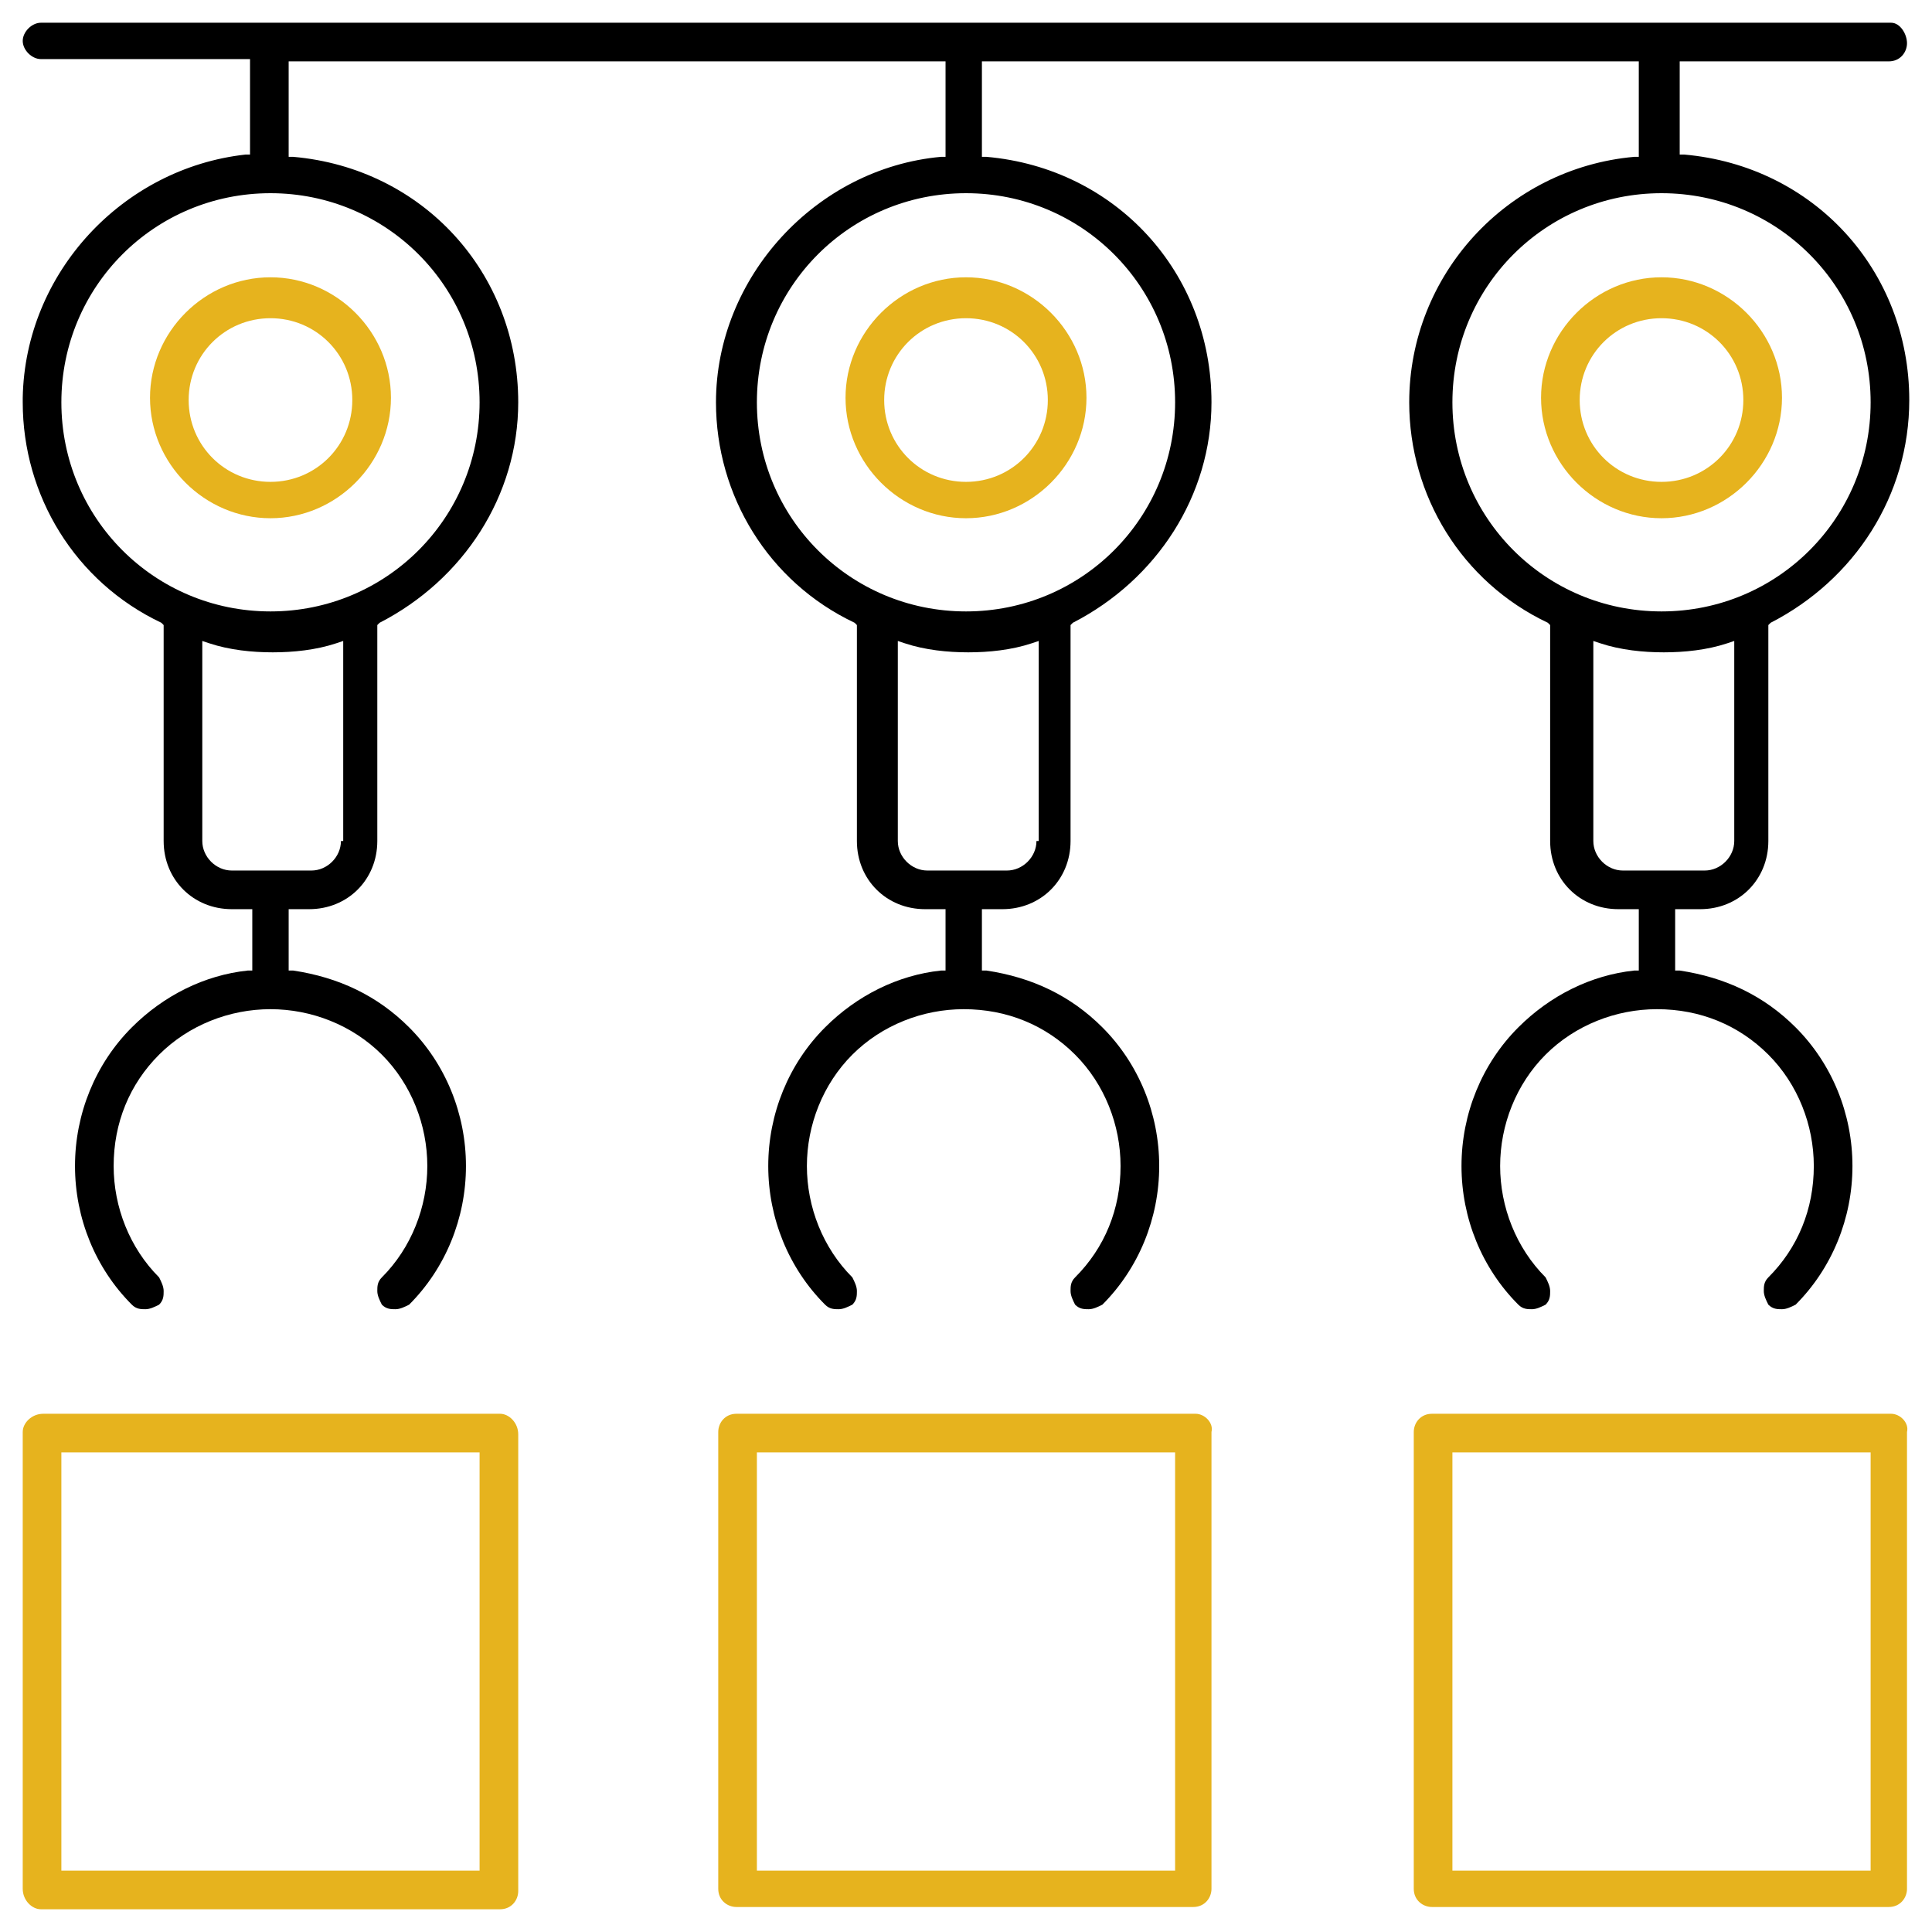 <?xml version="1.0" encoding="utf-8"?>
<!-- Generator: Adobe Illustrator 23.1.0, SVG Export Plug-In . SVG Version: 6.00 Build 0)  -->
<svg version="1.1" id="Layer_1" xmlns="http://www.w3.org/2000/svg" xmlns:xlink="http://www.w3.org/1999/xlink" x="0px" y="0px"
	 viewBox="0 0 85 85" style="enable-background:new 0 0 85 85;" xml:space="preserve">
<style type="text/css">
	.st0{fill:#E6B31E;}
</style>
<g>
	<path d="M74.8,40c1.7,0,3-1.3,3-3v-9.5l0.1-0.1c3.7-1.9,6.1-5.6,6.1-9.8c0-5.7-4.2-10.3-9.9-10.8l-0.2,0V2.7h9.2
		c0.5,0,0.8-0.4,0.8-0.8S83.6,1,83.2,1L1.8,1C1.4,1,1,1.4,1,1.8s0.4,0.8,0.8,0.8h9.2v4.2l-0.2,0C5.4,7.4,1.1,12,1,17.5l0,0.2
		c0,4.1,2.3,7.9,6.1,9.7l0.1,0.1V37c0,1.7,1.3,3,3,3h0.9v2.7l-0.2,0c-1.9,0.2-3.7,1.1-5.1,2.5c-1.6,1.6-2.5,3.8-2.5,6.1
		s0.9,4.5,2.5,6.1c0.2,0.2,0.4,0.2,0.6,0.2c0.2,0,0.4-0.1,0.6-0.2c0.2-0.2,0.2-0.4,0.2-0.6c0-0.2-0.1-0.4-0.2-0.6
		c-1.3-1.3-2-3.1-2-4.9c0-1.9,0.7-3.6,2-4.9c1.3-1.3,3.1-2,4.9-2s3.6,0.7,4.9,2c1.3,1.3,2,3.1,2,4.9s-0.7,3.6-2,4.9
		c-0.2,0.2-0.2,0.4-0.2,0.6c0,0.2,0.1,0.4,0.2,0.6c0.2,0.2,0.4,0.2,0.6,0.2s0.4-0.1,0.6-0.2c1.6-1.6,2.5-3.8,2.5-6.1
		s-0.9-4.5-2.5-6.1c-1.4-1.4-3.1-2.2-5.1-2.5l-0.2,0V40h0.9c1.7,0,3-1.3,3-3v-9.5l0.1-0.1c3.7-1.9,6.1-5.6,6.1-9.7
		c0-5.7-4.2-10.3-9.9-10.8l-0.2,0V2.7h28.9v4.2l-0.2,0c-5.5,0.5-9.9,5.3-9.9,10.8c0,4.1,2.3,7.9,6.1,9.7l0.1,0.1V37c0,1.7,1.3,3,3,3
		l0.9,0v2.7l-0.2,0c-1.9,0.2-3.7,1.1-5.1,2.5c-1.6,1.6-2.5,3.8-2.5,6.1c0,2.3,0.9,4.5,2.5,6.1c0.2,0.2,0.4,0.2,0.6,0.2
		c0.2,0,0.4-0.1,0.6-0.2c0.2-0.2,0.2-0.4,0.2-0.6c0-0.2-0.1-0.4-0.2-0.6c-1.3-1.3-2-3.1-2-4.9s0.7-3.6,2-4.9c1.3-1.3,3.1-2,4.9-2
		c1.9,0,3.6,0.7,4.9,2c1.3,1.3,2,3.1,2,4.9c0,1.9-0.7,3.6-2,4.9c-0.2,0.2-0.2,0.4-0.2,0.6s0.1,0.4,0.2,0.6c0.2,0.2,0.4,0.2,0.6,0.2
		c0.2,0,0.4-0.1,0.6-0.2c1.6-1.6,2.5-3.8,2.5-6.1c0-2.3-0.9-4.5-2.5-6.1c-1.4-1.4-3.1-2.2-5.1-2.5l-0.2,0V40h0.9c1.7,0,3-1.3,3-3
		v-9.5l0.1-0.1c3.7-1.9,6.1-5.6,6.1-9.7c0-5.7-4.2-10.3-9.9-10.8l-0.2,0l0-4.2h28.9v4.2l-0.2,0c-5.6,0.5-9.9,5.2-9.9,10.8
		c0,4.1,2.3,7.9,6.1,9.7l0.1,0.1V37c0,1.7,1.3,3,3,3h0.9v2.7l-0.2,0c-1.9,0.2-3.7,1.1-5.1,2.5c-1.6,1.6-2.5,3.8-2.5,6.1
		c0,2.3,0.9,4.5,2.5,6.1c0.2,0.2,0.4,0.2,0.6,0.2s0.4-0.1,0.6-0.2c0.2-0.2,0.2-0.4,0.2-0.6s-0.1-0.4-0.2-0.6c-1.3-1.3-2-3.1-2-4.9
		s0.7-3.6,2-4.9c1.3-1.3,3.1-2,4.9-2c1.9,0,3.6,0.7,4.9,2c1.3,1.3,2,3.1,2,4.9c0,1.9-0.7,3.6-2,4.9c-0.2,0.2-0.2,0.4-0.2,0.6
		c0,0.2,0.1,0.4,0.2,0.6c0.2,0.2,0.4,0.2,0.6,0.2s0.4-0.1,0.6-0.2c1.6-1.6,2.5-3.8,2.5-6.1s-0.9-4.5-2.5-6.1
		c-1.4-1.4-3.1-2.2-5.1-2.5l-0.2,0V40H74.8z M15,37c0,0.7-0.6,1.3-1.3,1.3h-3.5c-0.7,0-1.3-0.6-1.3-1.3v-8.8l0.3,0.1
		c0.9,0.3,1.9,0.4,2.8,0.4c0.9,0,1.9-0.1,2.8-0.4l0.3-0.1V37z M21.1,17.7c0,5.1-4.1,9.2-9.2,9.2c-5.1,0-9.2-4.1-9.2-9.2
		c0-5.1,4.1-9.2,9.2-9.2C17,8.5,21.1,12.6,21.1,17.7z M45.6,37c0,0.7-0.6,1.3-1.3,1.3h-3.5c-0.7,0-1.3-0.6-1.3-1.3v-8.8l0.3,0.1
		c0.9,0.3,1.9,0.4,2.8,0.4c0.9,0,1.9-0.1,2.8-0.4l0.3-0.1V37z M51.7,17.7c0,5.1-4.1,9.2-9.2,9.2c-5.1,0-9.2-4.1-9.2-9.2
		c0-5.1,4.1-9.2,9.2-9.2C47.6,8.5,51.7,12.6,51.7,17.7z M63.9,17.7c0-5.1,4.1-9.2,9.2-9.2c5.1,0,9.2,4.1,9.2,9.2
		c0,5.1-4.1,9.2-9.2,9.2C68,26.9,63.9,22.8,63.9,17.7z M71.4,38.3c-0.7,0-1.3-0.6-1.3-1.3v-8.8l0.3,0.1c0.9,0.3,1.9,0.4,2.8,0.4
		c0.9,0,1.9-0.1,2.8-0.4l0.3-0.1l0,8.8c0,0.7-0.6,1.3-1.3,1.3H71.4z"/>
	<path class="st0" d="M73.1,22.8c2.9,0,5.3-2.4,5.3-5.3s-2.4-5.3-5.3-5.3c-2.9,0-5.3,2.4-5.3,5.3S70.2,22.8,73.1,22.8z M73.1,14
		c2,0,3.6,1.6,3.6,3.6s-1.6,3.6-3.6,3.6c-2,0-3.6-1.6-3.6-3.6S71.1,14,73.1,14z M42.5,22.8c2.9,0,5.3-2.4,5.3-5.3s-2.4-5.3-5.3-5.3
		c-2.9,0-5.3,2.4-5.3,5.3S39.6,22.8,42.5,22.8z M42.5,14c2,0,3.6,1.6,3.6,3.6s-1.6,3.6-3.6,3.6c-2,0-3.6-1.6-3.6-3.6
		S40.5,14,42.5,14z M11.9,22.8c2.9,0,5.3-2.4,5.3-5.3s-2.4-5.3-5.3-5.3c-2.9,0-5.3,2.4-5.3,5.3S9,22.8,11.9,22.8z M11.9,14
		c2,0,3.6,1.6,3.6,3.6s-1.6,3.6-3.6,3.6c-2,0-3.6-1.6-3.6-3.6S9.9,14,11.9,14z M22,62.2l-20.1,0C1.4,62.2,1,62.6,1,63v20.1
		C1,83.6,1.4,84,1.8,84L22,84c0.5,0,0.8-0.4,0.8-0.8l0-20.1C22.8,62.6,22.4,62.2,22,62.2z M21.1,82.3H2.7V63.9h18.4V82.3z
		 M52.6,62.2H32.4c-0.5,0-0.8,0.4-0.8,0.8l0,20.1c0,0.5,0.4,0.8,0.8,0.8h20.1c0.5,0,0.8-0.4,0.8-0.8V63C53.4,62.6,53,62.2,52.6,62.2
		z M51.7,82.3H33.3V63.9h18.4L51.7,82.3z M83.2,62.2H63c-0.5,0-0.8,0.4-0.8,0.8v20.1c0,0.5,0.4,0.8,0.8,0.8h20.1
		c0.5,0,0.8-0.4,0.8-0.8V63C84,62.6,83.6,62.2,83.2,62.2z M82.3,82.3H63.9V63.9h18.4V82.3z"/>
</g>
</svg>
